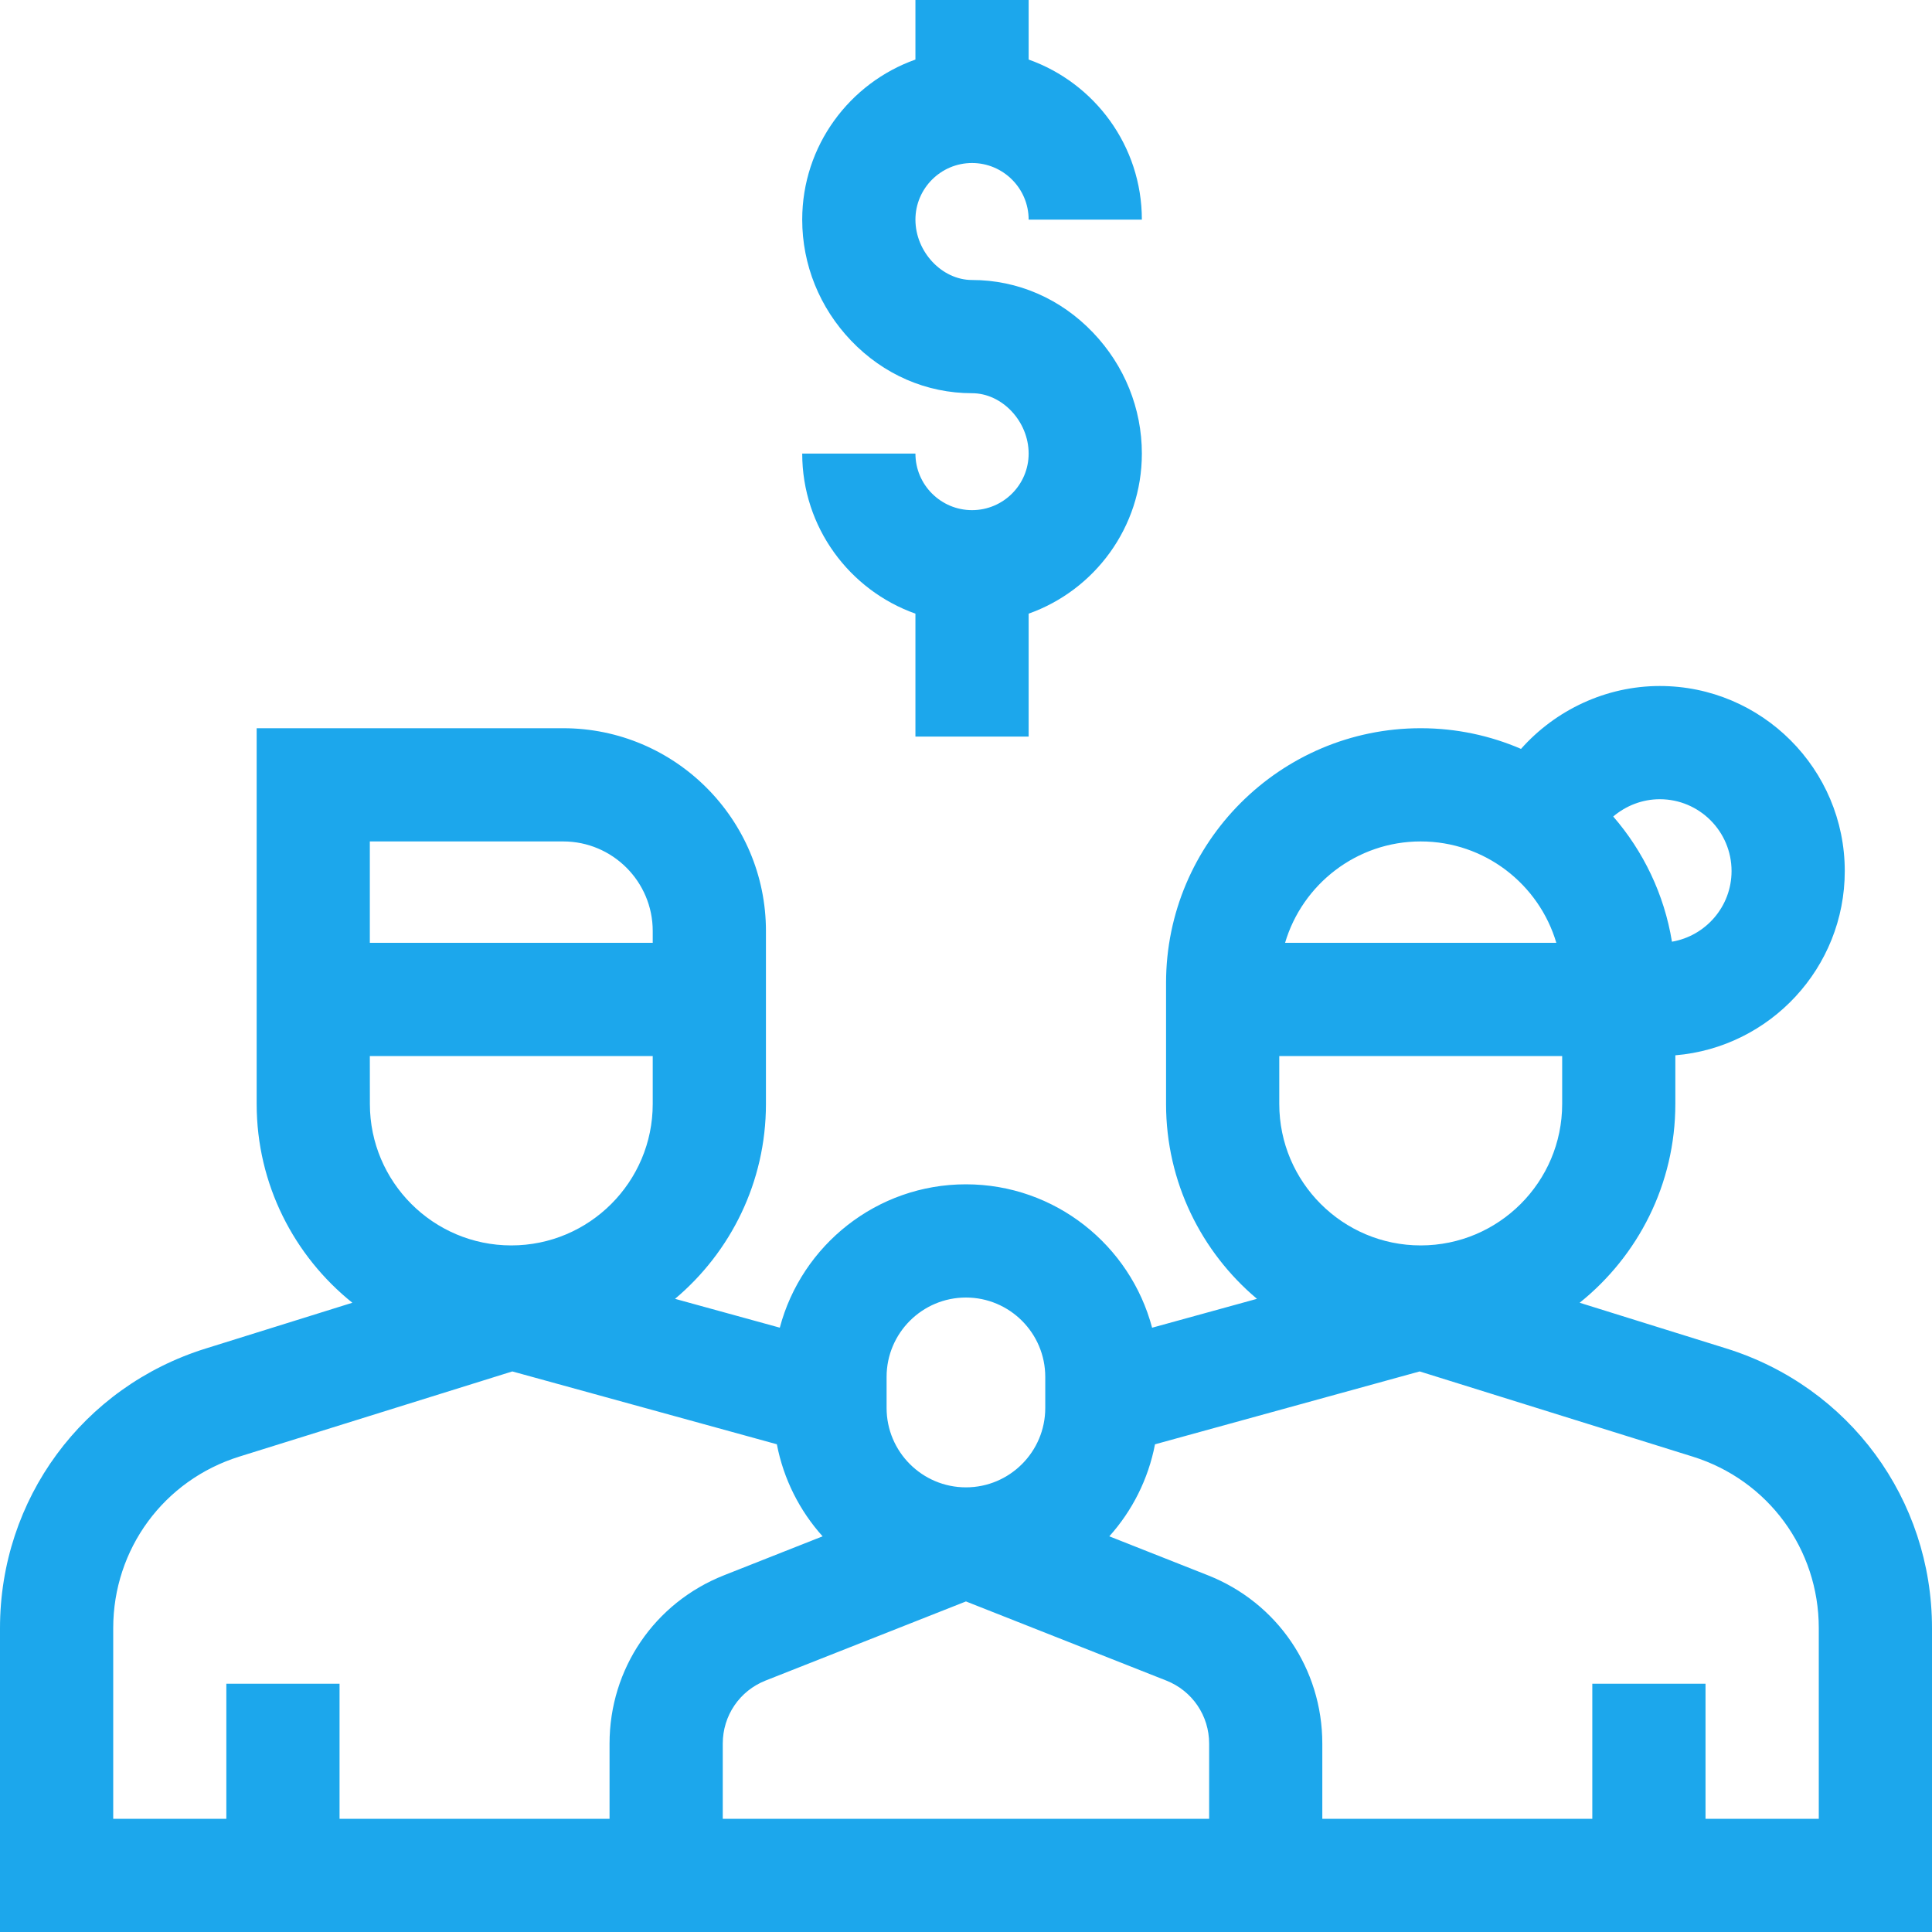 <svg width="40" height="40" viewBox="0 0 40 40" fill="none" xmlns="http://www.w3.org/2000/svg">
<g id="Group">
<path id="Vector" d="M20.125 10.562C19.479 10.562 18.953 10.037 18.953 9.391H16.609C16.609 10.918 17.589 12.221 18.953 12.705V15.25H21.297V12.705C22.661 12.221 23.641 10.918 23.641 9.391C23.641 8.457 23.281 7.567 22.629 6.885C21.959 6.183 21.07 5.797 20.125 5.797C19.501 5.797 18.953 5.213 18.953 4.547C18.953 3.901 19.479 3.375 20.125 3.375C20.771 3.375 21.297 3.901 21.297 4.547H23.641C23.641 3.019 22.661 1.717 21.297 1.233V-1.312H18.953V1.233C17.589 1.717 16.609 3.019 16.609 4.547C16.609 5.481 16.969 6.371 17.621 7.053C18.291 7.754 19.18 8.141 20.125 8.141C20.749 8.141 21.297 8.725 21.297 9.391C21.297 10.037 20.771 10.562 20.125 10.562Z" fill="#1CA7EC"/>
<path id="Vector_2" d="M35.743 27.919L32.705 26.972C33.911 26.005 34.686 24.52 34.686 22.857V21.849C36.648 21.685 38.194 20.037 38.194 18.034C38.194 15.921 36.476 14.203 34.364 14.203C33.252 14.203 32.208 14.697 31.491 15.505C30.854 15.23 30.151 15.077 29.414 15.077C26.507 15.077 24.142 17.442 24.142 20.35V22.857C24.142 24.474 24.874 25.923 26.024 26.891L23.853 27.489C23.401 25.782 21.845 24.52 19.998 24.52C18.152 24.52 16.596 25.782 16.145 27.488L13.976 26.891C15.126 25.923 15.858 24.474 15.858 22.857V19.275C15.858 16.96 13.975 15.077 11.66 15.077H5.314V22.857C5.314 24.52 6.089 26.005 7.295 26.972L4.258 27.92C1.711 28.714 0 31.04 0 33.708V40H40V33.708C40 31.04 38.289 28.714 35.743 27.919ZM34.364 16.547C35.184 16.547 35.85 17.214 35.85 18.034C35.85 18.767 35.316 19.377 34.616 19.497C34.456 18.516 34.024 17.625 33.4 16.905C33.665 16.68 34.005 16.547 34.364 16.547ZM29.414 17.421C30.741 17.421 31.864 18.308 32.222 19.52H26.606C26.965 18.308 28.087 17.421 29.414 17.421ZM26.486 21.864H32.343V22.857C32.343 24.472 31.029 25.785 29.414 25.785C27.799 25.785 26.486 24.472 26.486 22.857V21.864H26.486ZM18.356 28.507C18.356 27.601 19.093 26.864 19.999 26.864C20.904 26.864 21.641 27.601 21.641 28.507V29.151C21.641 30.057 20.904 30.794 19.999 30.794C19.093 30.794 18.356 30.057 18.356 29.151V28.507ZM7.657 17.421H11.66C12.683 17.421 13.514 18.253 13.514 19.275V19.52H7.657L7.657 17.421ZM7.657 21.864H13.514V22.857C13.514 24.472 12.201 25.785 10.586 25.785C8.971 25.785 7.658 24.472 7.658 22.857L7.657 21.864ZM12.62 36.099V37.656H7.03V34.86H4.686V37.656H2.344V33.708C2.344 32.071 3.393 30.644 4.956 30.157L10.607 28.394L16.084 29.902C16.223 30.626 16.557 31.28 17.031 31.808L14.991 32.614C13.55 33.183 12.62 34.551 12.62 36.099ZM25.034 37.656H14.964V36.099C14.964 35.52 15.312 35.007 15.851 34.794L19.999 33.156L24.146 34.794C24.685 35.007 25.034 35.52 25.034 36.099V37.656H25.034ZM37.656 37.656H35.311V34.86H32.967V37.656H27.377V36.099C27.377 34.551 26.447 33.183 25.007 32.614L22.967 31.808C23.44 31.281 23.774 30.626 23.913 29.903L29.393 28.394L35.044 30.157C36.607 30.644 37.656 32.071 37.656 33.708V37.656Z" fill="#1CA7EC"/>
</g>
</svg>
